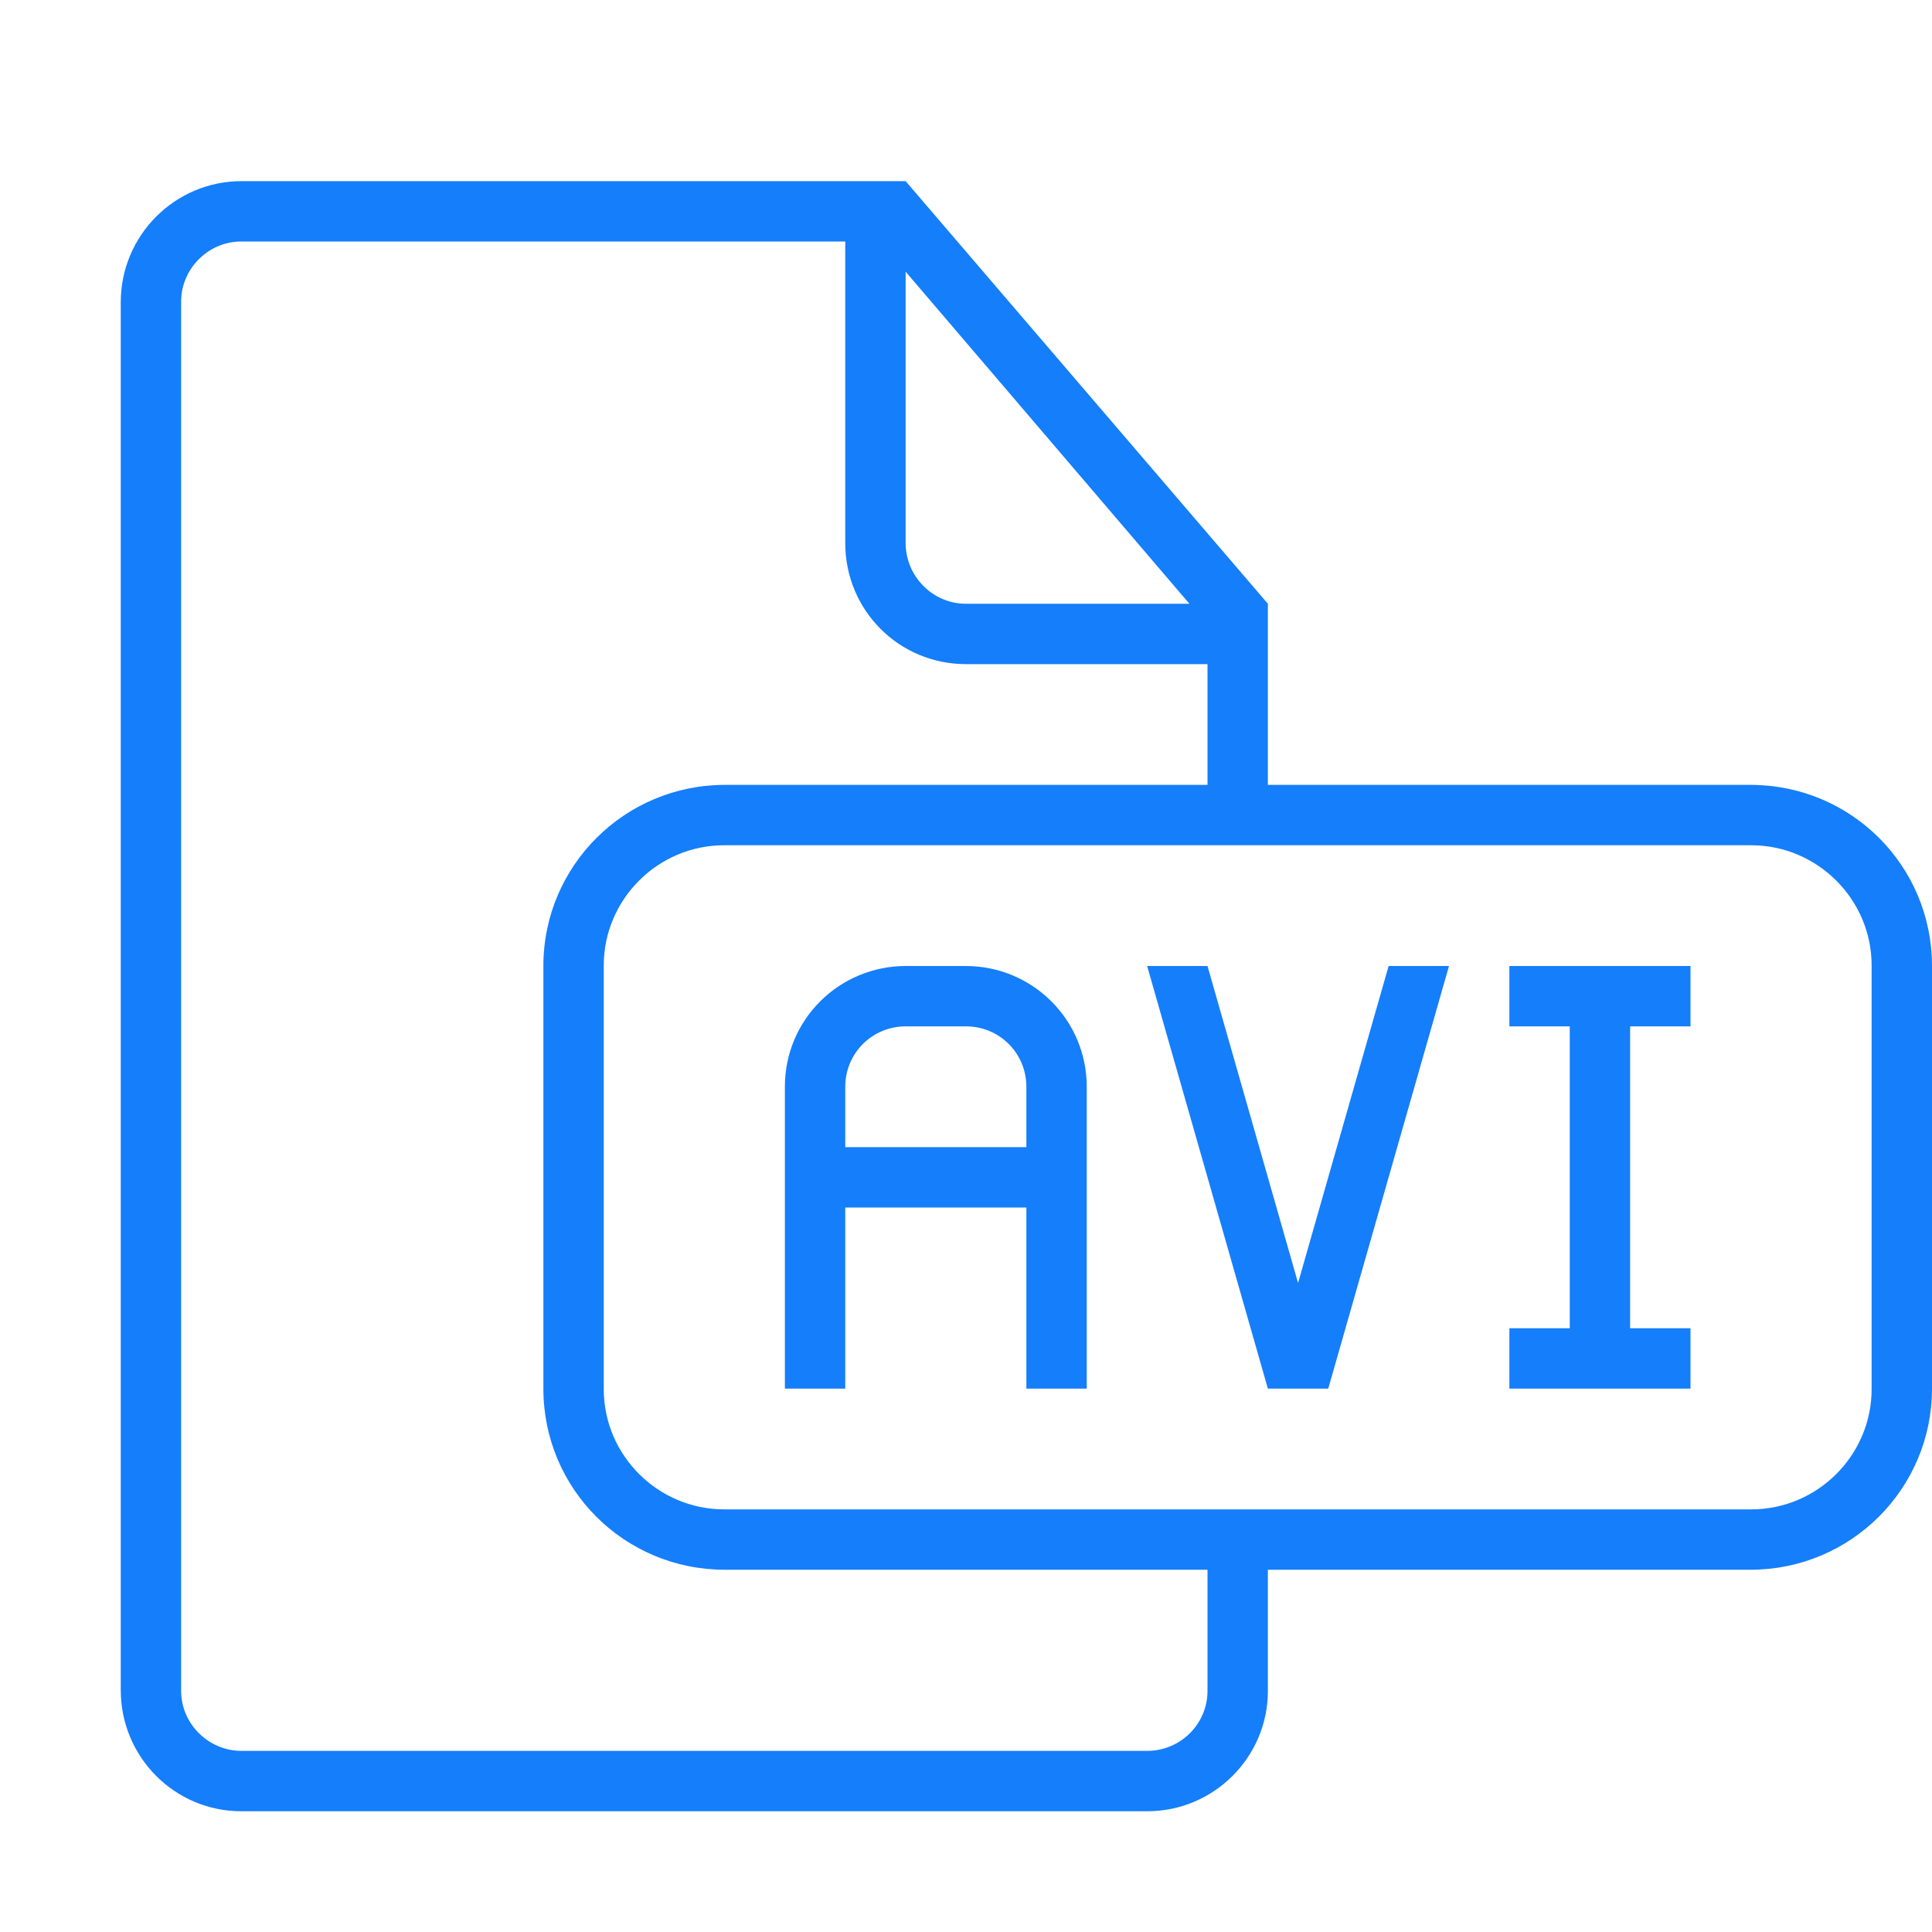 <?xml version="1.0" ?><svg height="32px" version="1.1" viewBox="0 0 32 32" width="32px" xmlns="http://www.w3.org/2000/svg" xmlns:sketch="http://www.bohemiancoding.com/sketch/ns" xmlns:xlink="http://www.w3.org/1999/xlink"><title/><desc/><defs/><g fill="none" fill-rule="evenodd" id="Page-1" stroke="none" stroke-width="1"><g fill="#157EFB" id="icon-106-document-file-avi"><path d="M21,13 L21,10 L21,10 L15,3 L4.003,3 C2.897,3 2,3.898 2,5.007 L2,27.993 C2,29.101 2.891,30 3.997,30 L19.003,30 C20.106,30 21,29.102 21,28.009 L21,26 L28.993,26 C30.654,26 32,24.658 32,23.001 L32,15.999 C32,14.343 30.664,13 28.993,13 L21,13 L21,13 L21,13 Z M20,26 L20,28.007 C20,28.555 19.552,29 19,29 L4,29 C3.455,29 3,28.554 3,28.005 L3,4.995 C3,4.455 3.446,4 3.996,4 L14,4 L14,8.994 C14,10.113 14.894,11 15.998,11 L20,11 L20,13 L12.007,13 C10.346,13 9,14.342 9,15.999 L9,23.001 C9,24.657 10.336,26 12.007,26 L20,26 L20,26 L20,26 Z M15,4.5 L15,8.991 C15,9.548 15.451,10 15.997,10 L19.7,10 L15,4.5 L15,4.5 Z M11.995,14 C10.893,14 10,14.9 10,15.992 L10,23.008 C10,24.108 10.902,25 11.995,25 L29.005,25 C30.107,25 31,24.1 31,23.008 L31,15.992 C31,14.892 30.098,14 29.005,14 L11.995,14 L11.995,14 Z M17,20 L14,20 L14,23 L13,23 L13,19.5 L13,18 C13,16.888 13.898,16 15.005,16 L15.995,16 C17.106,16 18,16.895 18,18 L18,20 L18,23 L17,23 L17,20 L17,20 Z M14.999,17 C14.447,17 14,17.444 14,18 L14,19 L17,19 L17,18 C17,17.448 16.557,17 16.001,17 L14.999,17 L14.999,17 Z M21.5,21.25 L23,16 L24,16 L22,23 L21.5,23 L21,23 L19,16 L20,16 L21.5,21.25 L21.5,21.25 Z M26,17 L26,22 L25,22 L25,23 L28,23 L28,22 L27,22 L27,17 L28,17 L28,16 L25,16 L25,17 L26,17 L26,17 Z" id="document-file-avi"/></g></g></svg>